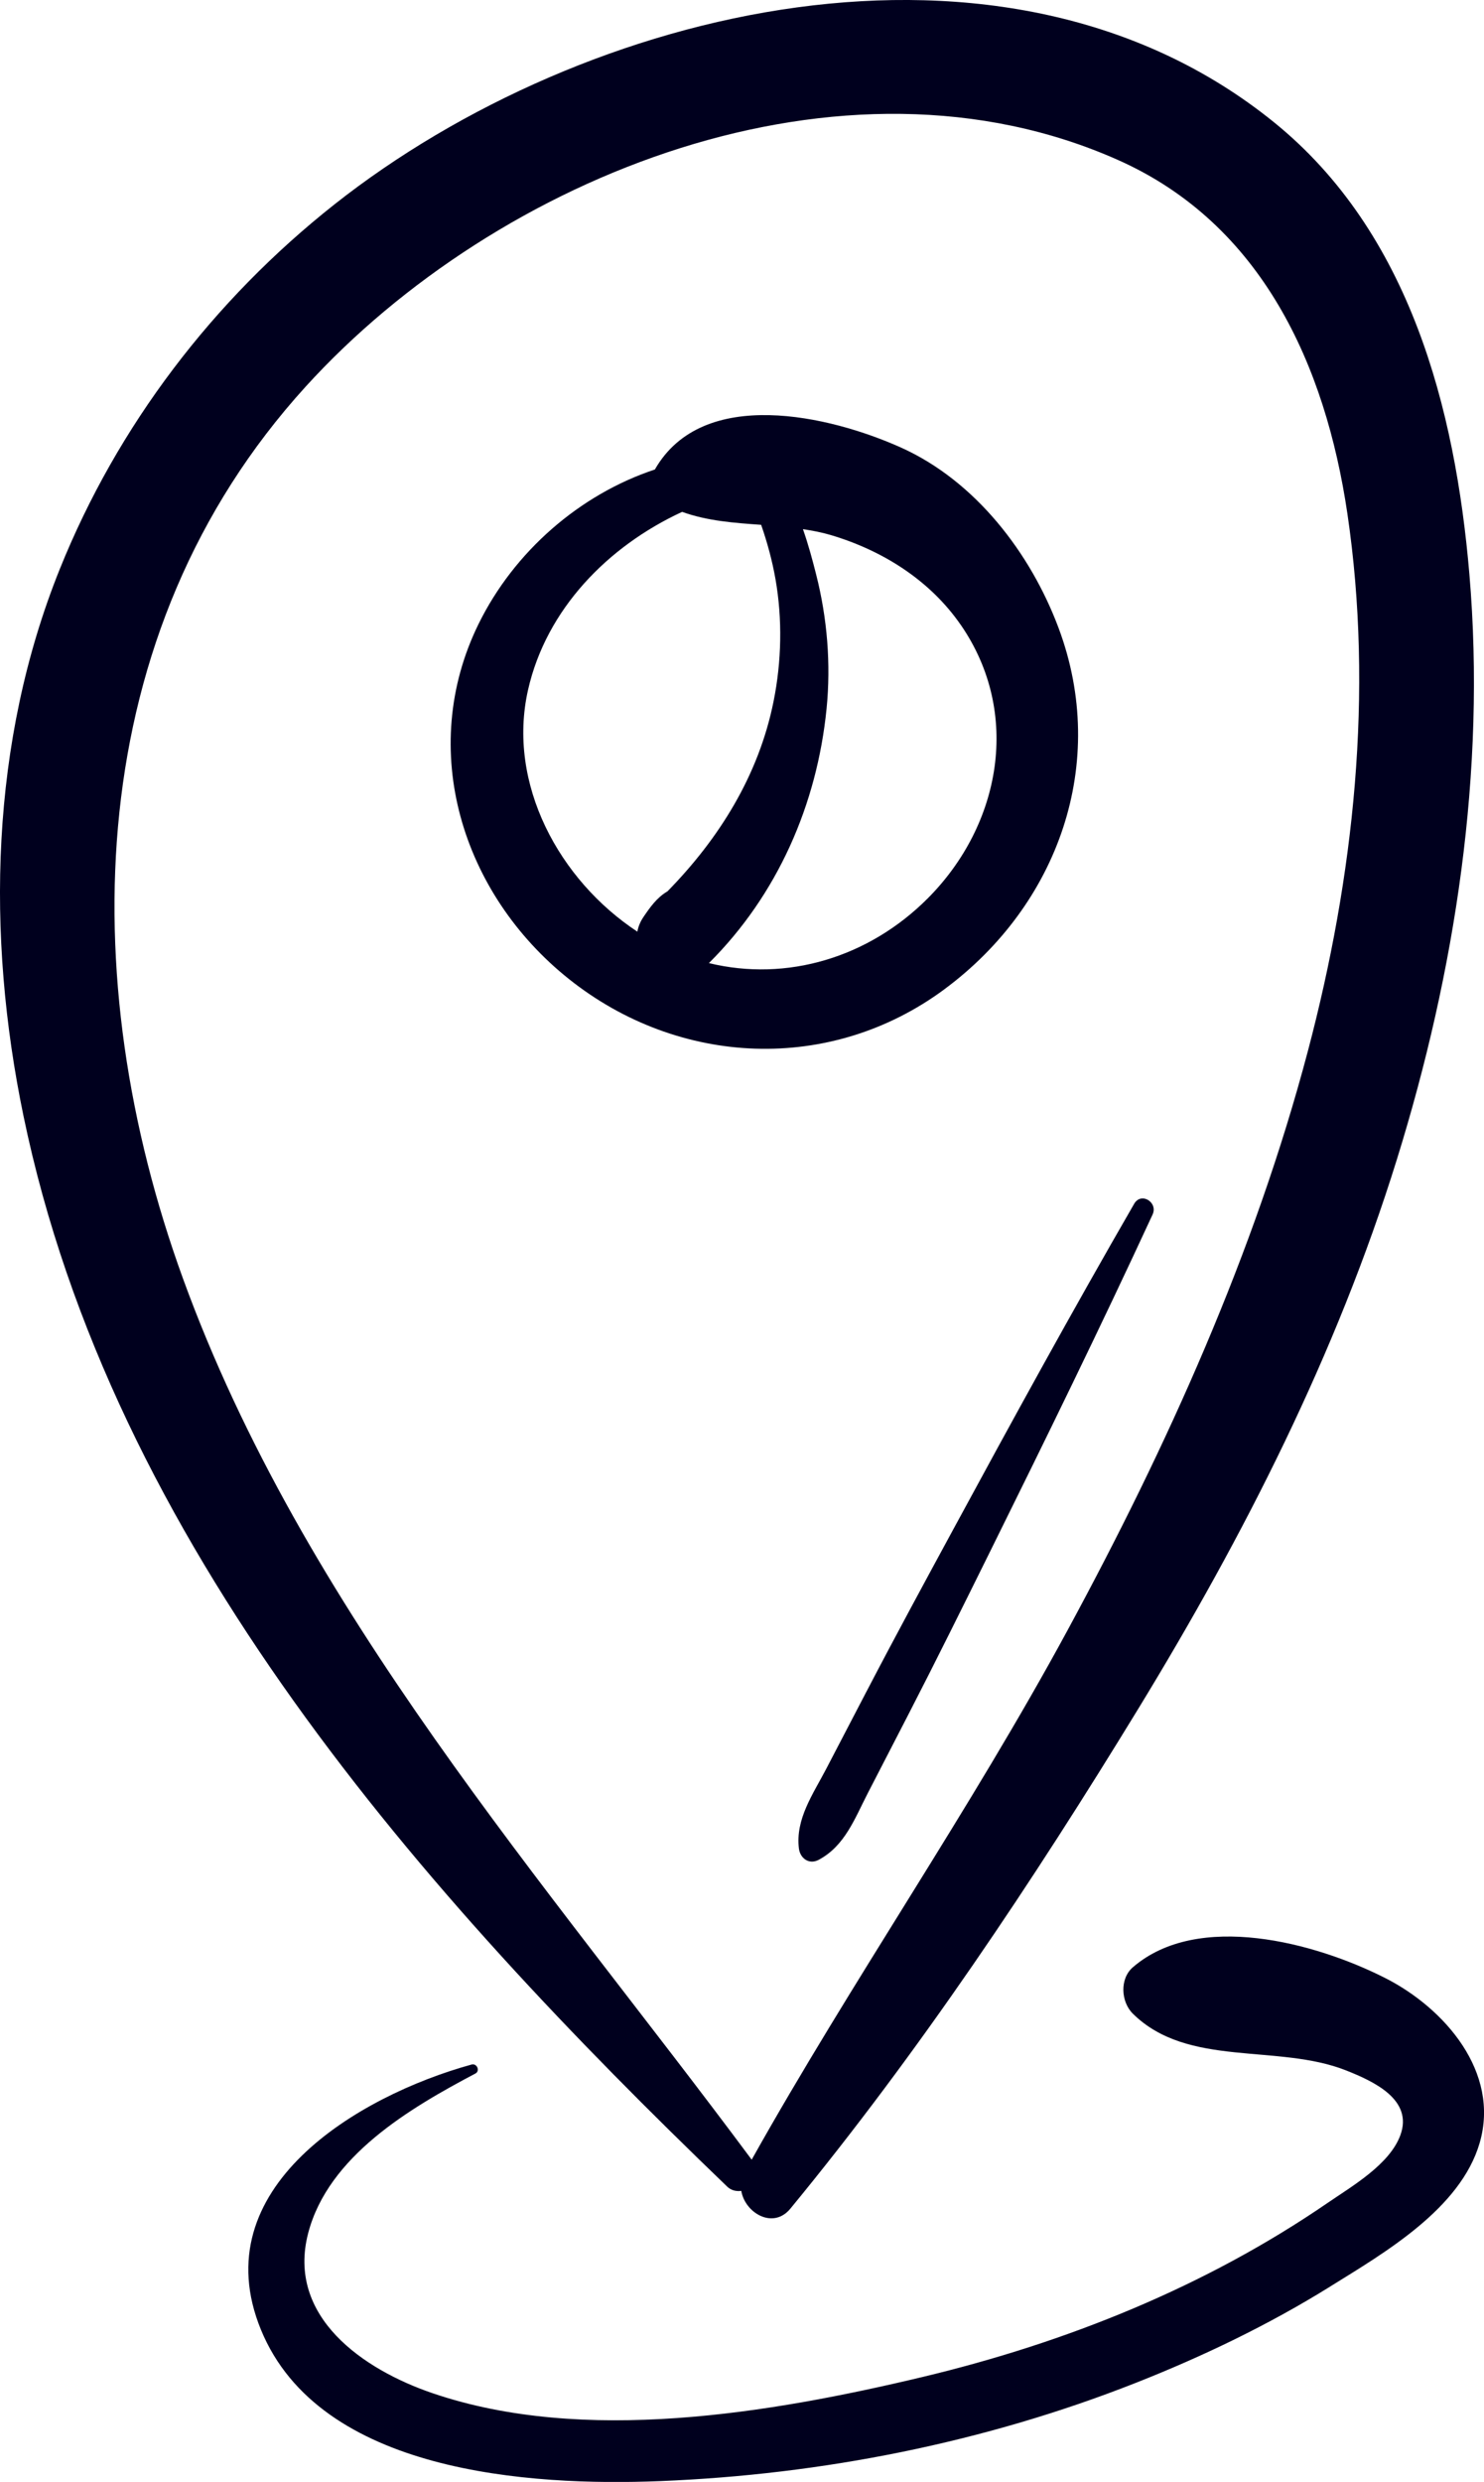 <?xml version="1.0" encoding="UTF-8"?> <svg xmlns="http://www.w3.org/2000/svg" id="Layer_2" data-name="Layer 2" viewBox="0 0 448.39 749.51"><defs><style> .cls-1 { fill: #00001e; stroke-width: 0px; } </style></defs><g id="Layer_2-2" data-name="Layer 2"><path class="cls-1" d="m219.7,660.31c1.23,1.19,2.78,1.5,4.28,1.31,1.1,6.61,9.57,11.75,14.83,5.36,38.89-47.28,73.26-98.79,105.16-151.02,31.99-52.4,59.84-107.06,78.1-165.84,17.64-56.77,26.97-117.21,21.91-176.66-4.28-50.24-18.07-103.33-58.96-136.47C303.54-29.03,176.58,2.1,101.11,61.68c-36.67,28.95-65.62,66.86-83.07,110.23C-2.98,224.18-4.23,282.31,7.09,336.97c26.74,129.12,120.3,234.59,212.61,323.34ZM92.29,116.83C150.22,53.11,254.43,11.13,337.93,48.37c43.4,19.36,62.56,61.98,69.18,106.73,7.99,54.04,1.97,109.66-11.91,162.21-16.12,61.03-42.53,119.42-72.53,174.8-29.64,54.73-65.16,105.87-95.55,160.08-62.71-84.38-135.47-165.95-171.88-266.21-32.93-90.69-30.52-194.83,37.04-269.14Z"></path><path class="cls-1" d="m285.38,298.72c34.43-25.49,49.68-68.31,34.49-109.02-8.44-22.62-25.14-44.44-47.63-54.54-21.46-9.64-59.9-18.68-74.37,6.62-22.75,7.55-42.54,24.81-53.26,46.62-18.64,37.93-5.04,81.51,27.31,107.27,33.2,26.43,78.99,28.58,113.47,3.05Zm4.96-109.95c18.28,26.53,12.14,60.23-9.94,82.44-17.89,17.99-42.71,25.35-66.2,19.63,20.7-20.59,32.66-47.87,35.55-76.86,1.34-13.5.2-27.26-3.13-40.4-1.03-4.09-2.31-8.95-4.01-13.78,2.84.43,5.67.96,8.46,1.79,15.62,4.65,29.94,13.65,39.27,27.19Zm-130.79,19.56c5.5-24.32,24.1-43.38,46.55-53.75,7.67,2.76,15.75,3.33,23.88,3.91,1.86,5.34,3.35,10.83,4.33,16.4,2.13,12.11,1.85,24.88-.58,36.92-4.47,22.25-16.38,41.38-32.05,57.36-.03.02-.05.02-.07.04-3.13,1.85-5.19,4.76-7.18,7.69-1.01,1.49-1.59,2.98-1.85,4.45-23.57-15.53-39.46-44.6-33.03-73.03Z"></path><path class="cls-1" d="m261.95,510.55c-4.11,7.89-8.23,15.79-12.34,23.68-3.97,7.61-9.31,15.1-8.22,24,.37,2.97,3.08,4.95,5.96,3.42,7.91-4.19,10.89-12.45,14.82-20.07,4.08-7.91,8.16-15.83,12.25-23.74,8.46-16.41,16.64-32.95,24.83-49.49,16.69-33.71,33.21-67.43,49-101.57,1.71-3.7-3.45-6.91-5.56-3.25-18.77,32.48-36.76,65.31-54.64,98.28-8.79,16.21-17.58,32.4-26.1,48.75Z"></path><path class="cls-1" d="m401.91,690.5c16.42-10.2,39.36-23.47,45.16-43.34,6.25-21.42-10.6-40.74-28.57-49.84-21.11-10.7-56.54-20.22-76.21-3.23-4.04,3.49-3.6,10.46,0,14.01,16.64,16.43,43.83,8.94,64.51,17.17,8.38,3.33,20.2,8.82,16.34,19.47-3.23,8.91-14.65,15.46-21.99,20.5-36.92,25.33-79.05,42.23-122.47,52.59-45.89,10.94-102.37,20.47-148.08,4.85-20.81-7.11-44.09-23.03-37.48-48.32,6.08-23.26,30.75-37.75,50.52-48.18,1.5-.79.47-3.16-1.15-2.72-34.25,9.44-81.23,37.22-63.65,80.08,17.76,43.29,81.28,47.29,120.58,45.72,49-1.96,98.08-11.66,143.74-29.66,20.35-8.03,40.15-17.53,58.74-29.08Z"></path></g></svg> 